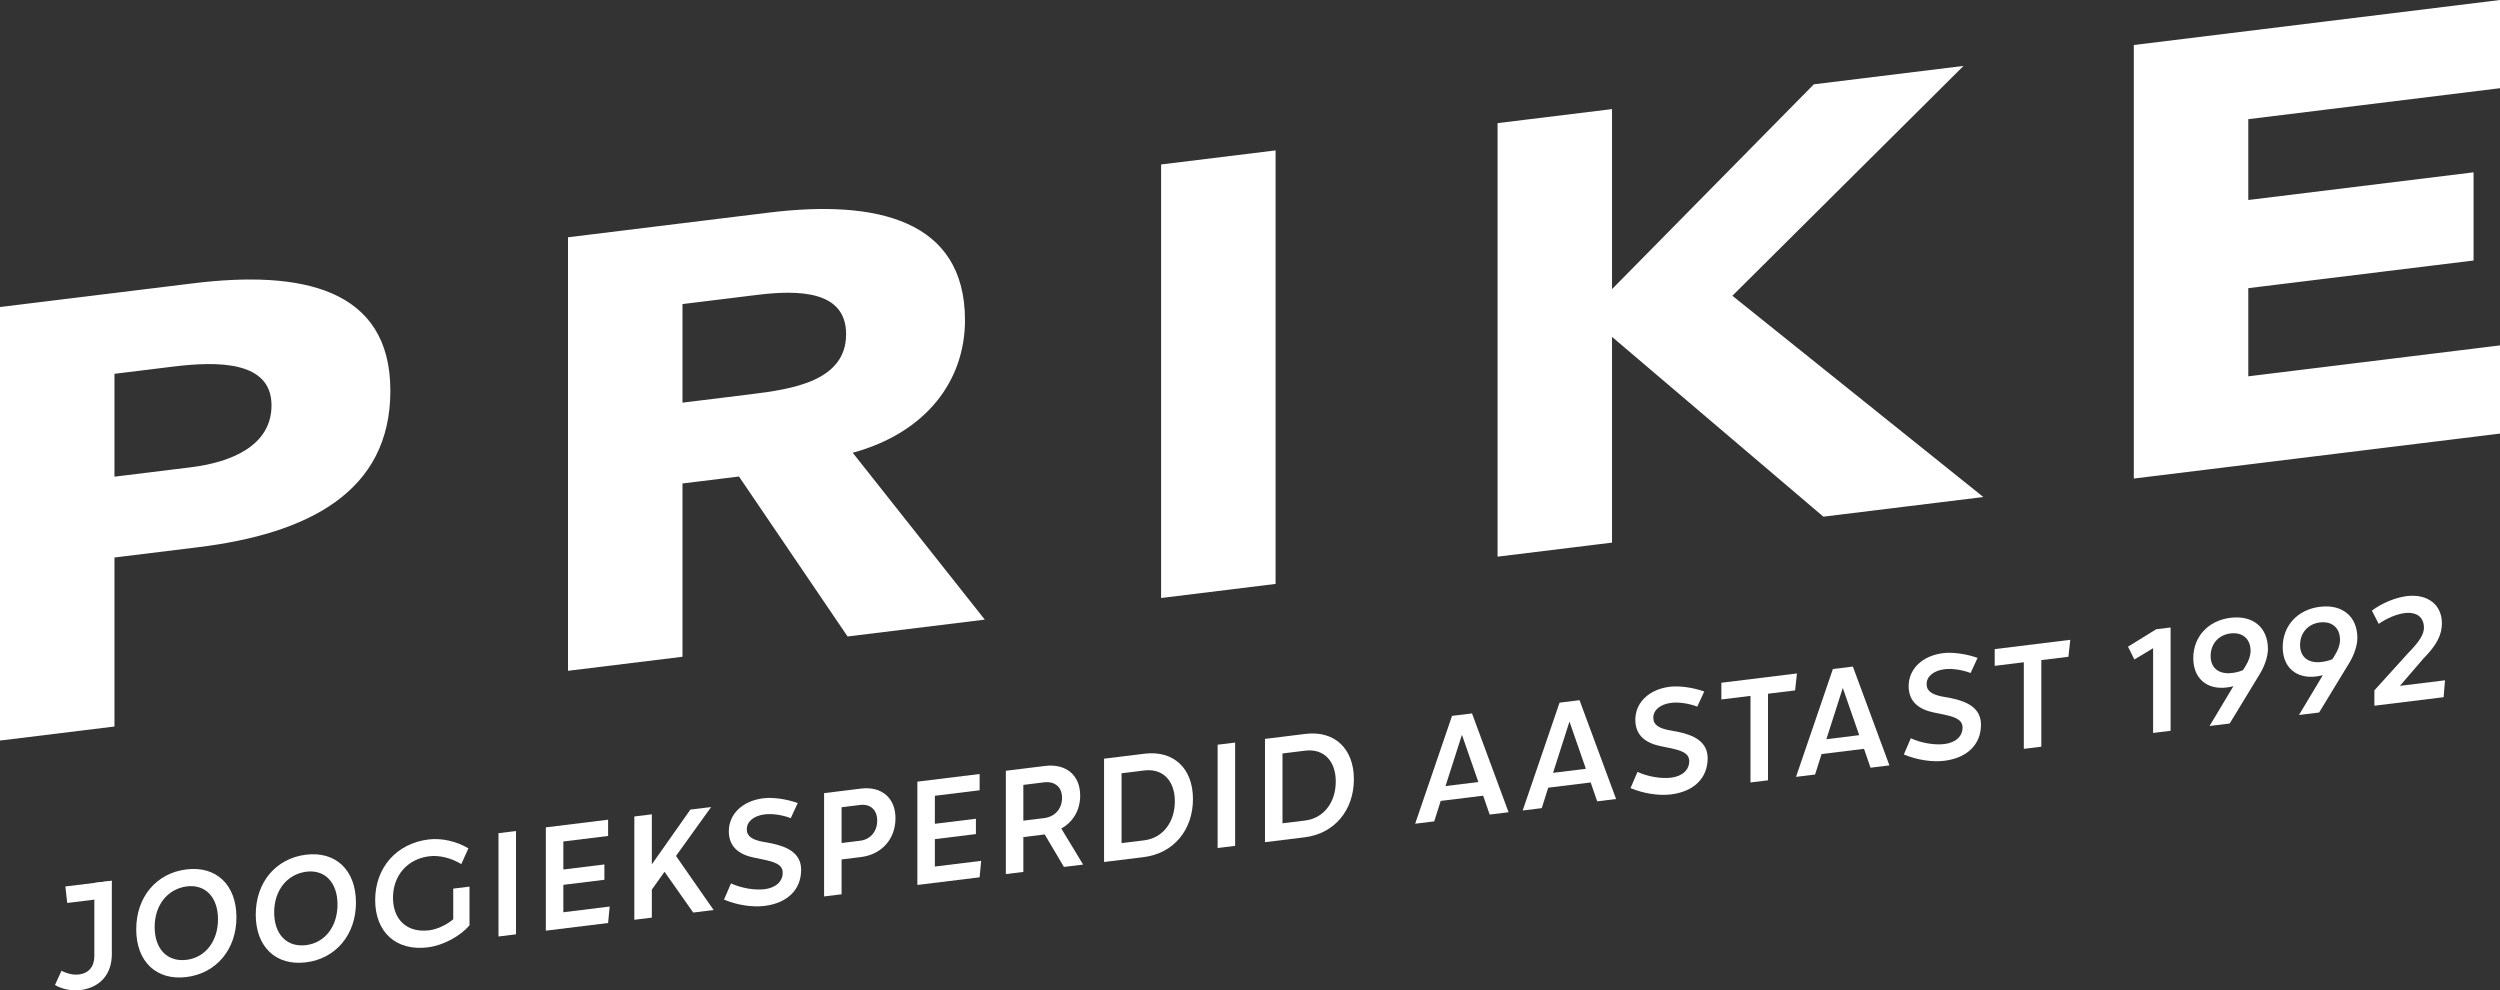 <?xml version="1.0" encoding="UTF-8"?> <svg xmlns="http://www.w3.org/2000/svg" id="Layer_1" viewBox="0 0 566.929 224.591"><rect x="0" y="0" width="566.929" height="224.591" fill="#333333" stroke="none"/><defs><style>.cls-1{fill:#fff;}</style></defs><g id="PRIKE_ENG-logomark"><path class="cls-1" d="M61.571,91.921c0-10.142-12.316-10.015-22.301-8.788l-13.315,1.635v23.328l17.308-2.127c9.154-1.122,18.307-4.886,18.307-14.047M88.523,88.61c0,23.051-18.804,32.439-43.595,35.482l-18.973,2.333v38.328l-25.955,3.184v-98.312l43.762-5.372c24.462-3.009,44.761,1.027,44.761,24.357M191.874,75.783c0-9.86-10.649-10.08-20.135-8.915l-16.971,2.085v22.357l15.306-1.885c9.485-1.16,21.8-2.95,21.8-13.642M223.325,140.514l-31.119,3.818-24.628-36.273-12.81,1.578v39.298l-25.961,3.184V53.808l45.596-5.6c24.129-2.96,44.428,1.491,44.428,24.404,0,13.745-8.821,25.519-25.457,30.064l29.951,37.839ZM289.266,132.416V34.106l-25.961,3.19v98.312l25.961-3.192ZM566.929,20V0l-83.04,10.207v98.312l83.04-10.191v-20.002l-57.079,7.013v-19.994l51.085-6.27v-19.996l-51.085,6.274v-18.331l57.079-7.021ZM365.562,24.738v40.826l45.762-46.442,33.949-4.173-52.417,52.123,56.911,45.639-36.275,4.456-47.929-40.777v46.662l-25.957,3.184V27.923l25.957-3.184Z"></path><path class="cls-1" d="M17.88,220.985c2.283-.281,3.512-1.801,3.512-4.19v-16.577l3.969-.488v16.647c0,4.566-2.67,7.599-7.2,8.156-1.862.229-4.144-.228-5.69-1.161l1.474-3.238c1.265.687,2.775.994,3.934.851Z"></path><path class="cls-1" d="M30.892,210.744c0-7.34,4.566-12.749,11.38-13.587,6.743-.83,11.309,3.455,11.344,10.792.035,7.301-4.531,12.78-11.344,13.618-6.813.838-11.38-3.518-11.38-10.823ZM49.436,208.463c0-5.022-2.879-8.004-7.129-7.446-4.356.606-7.235,4.261-7.235,9.213,0,4.987,2.879,7.97,7.235,7.434,4.25-.523,7.129-4.214,7.129-9.201Z"></path><path class="cls-1" d="M57.995,207.41c0-7.34,4.566-12.749,11.38-13.587,6.743-.83,11.309,3.455,11.344,10.792.035,7.301-4.531,12.78-11.344,13.618-6.813.838-11.38-3.518-11.38-10.823ZM76.539,205.129c0-5.022-2.879-8.004-7.129-7.446-4.356.606-7.235,4.261-7.235,9.213,0,4.987,2.879,7.97,7.235,7.434,4.25-.523,7.129-4.214,7.129-9.201Z"></path><path class="cls-1" d="M97.198,190.365c2.915-.359,6.287.387,9.025,2.016l-1.615,3.571c-2.283-1.405-5.022-2.052-7.269-1.776-4.953.609-8.219,4.383-8.219,9.405,0,5.057,3.266,7.992,8.183,7.387,1.826-.225,3.898-1.182,5.478-2.5v-6.955l3.688-.454v8.781c-2.212,2.555-6.041,4.572-9.483,4.995-7.164.881-11.906-3.453-11.906-10.722,0-7.376,4.847-12.854,12.117-13.749Z"></path><path class="cls-1" d="M113.044,188.943l3.969-.488v23.426l-3.969.488v-23.426Z"></path><path class="cls-1" d="M138.252,205.579l-.351,3.731-14.119,1.737v-23.426l14.119-1.737v3.688l-10.15,1.249v6.357l9.307-1.145v3.477l-9.307,1.145v6.216l10.501-1.292Z"></path><path class="cls-1" d="M150.698,197.692l-2.88,4.042v6.357l-3.969.488v-23.426l3.969-.488v11.344l8.745-12.42,4.706-.579-7.972,11.096,8.533,12.261-4.635.57-6.497-9.245Z"></path><path class="cls-1" d="M164.187,204.005l1.58-3.672c2.353,1.08,5.374,1.587,7.622,1.31,2.528-.311,4.109-1.735,4.109-3.737,0-1.897-1.897-2.435-4.25-2.954l-2.143-.439c-3.407-.67-5.83-2.409-5.83-5.992,0-3.933,3.126-6.917,7.832-7.496,2.212-.272,5.303.191,7.797,1.078l-1.58,3.426c-1.897-.715-4.144-1.071-5.9-.855-2.494.307-4.075,1.626-4.075,3.382,0,1.686,1.405,2.356,3.371,2.781l2.178.399c3.863.79,6.779,2.362,6.779,6.015,0,4.461-3.091,7.546-8.324,8.189-2.74.337-6.216-.184-9.166-1.436Z"></path><path class="cls-1" d="M203.07,185.559c0,4.706-3.126,8.217-7.832,8.796l-4.39.54v7.902l-3.969.488v-23.426l8.36-1.028c4.706-.579,7.832,2.127,7.832,6.728ZM198.926,186.069c0-2.388-1.545-3.814-3.864-3.528l-4.214.518v8.113l4.214-.518c2.319-.285,3.864-2.091,3.864-4.584Z"></path><path class="cls-1" d="M222.501,195.215l-.351,3.731-14.119,1.737v-23.426l14.119-1.737v3.688l-10.15,1.249v6.357l9.307-1.145v3.477l-9.307,1.145v6.216l10.501-1.292Z"></path><path class="cls-1" d="M228.097,174.789l8.886-1.093c4.777-.588,7.973,2.11,7.973,6.711,0,3.337-1.651,6.034-4.285,7.481l4.952,8.171-4.355.536-4.355-7.366-4.847.596v7.902l-3.969.488v-23.426ZM236.772,185.522c2.458-.302,4.075-2.116,4.075-4.61,0-2.388-1.616-3.805-4.075-3.502l-4.706.579v8.113l4.706-.579Z"></path><path class="cls-1" d="M270.529,181.194c0,7.094-4.46,12.349-11.169,13.174l-8.991,1.106v-23.426l9.167-1.128c6.603-.812,10.993,3.319,10.993,10.273ZM266.42,181.699c0-4.706-2.775-7.491-6.919-6.981l-5.162.635v15.84l5.128-.631c4.179-.514,6.954-4.052,6.954-8.863Z"></path><path class="cls-1" d="M276.124,168.88l3.969-.488v23.426l-3.969.488v-23.426Z"></path><path class="cls-1" d="M307.022,176.705c0,7.094-4.46,12.349-11.169,13.174l-8.991,1.106v-23.426l9.167-1.128c6.603-.812,10.993,3.319,10.993,10.273ZM302.913,177.21c0-4.706-2.775-7.491-6.919-6.981l-5.162.635v15.84l5.128-.631c4.179-.514,6.954-4.052,6.954-8.863Z"></path><path class="cls-1" d="M336.338,180.438l-9.624,1.184-1.474,4.641-4.321.532,8.36-24.454,4.53-.557,8.289,22.406-4.285.527-1.474-4.279ZM335.249,177.341l-3.722-10.711-3.723,11.627,7.446-.916Z"></path><path class="cls-1" d="M360.721,177.439l-9.624,1.184-1.474,4.641-4.321.532,8.36-24.454,4.53-.557,8.289,22.406-4.285.527-1.474-4.279ZM359.632,174.341l-3.722-10.711-3.723,11.627,7.446-.916Z"></path><path class="cls-1" d="M369.756,178.716l1.58-3.672c2.353,1.08,5.374,1.587,7.622,1.31,2.528-.311,4.109-1.735,4.109-3.737,0-1.897-1.897-2.435-4.25-2.954l-2.143-.439c-3.407-.67-5.83-2.409-5.83-5.992,0-3.933,3.126-6.917,7.832-7.496,2.212-.272,5.303.191,7.797,1.078l-1.58,3.426c-1.897-.715-4.144-1.071-5.9-.855-2.494.307-4.075,1.626-4.075,3.382,0,1.686,1.405,2.356,3.371,2.781l2.178.399c3.863.79,6.779,2.362,6.779,6.015,0,4.461-3.091,7.546-8.324,8.189-2.74.337-6.216-.184-9.166-1.436Z"></path><path class="cls-1" d="M407.076,156.563l-6.146.756v19.633l-3.969.488v-19.633l-6.603.812v-3.793l17.139-2.108-.421,3.845Z"></path><path class="cls-1" d="M14.824,201.026l10.537-1.296-3.969,4.282-6.146.756-.421-3.741Z"></path><path class="cls-1" d="M422.705,169.813l-9.624,1.184-1.474,4.641-4.321.532,8.36-24.454,4.53-.557,8.289,22.406-4.285.527-1.474-4.279ZM421.616,166.716l-3.722-10.711-3.723,11.627,7.446-.916Z"></path><path class="cls-1" d="M431.739,171.091l1.58-3.672c2.353,1.08,5.374,1.587,7.622,1.31,2.528-.311,4.109-1.735,4.109-3.737,0-1.897-1.897-2.435-4.25-2.954l-2.143-.439c-3.407-.67-5.83-2.409-5.83-5.992,0-3.933,3.126-6.917,7.832-7.496,2.212-.272,5.303.191,7.797,1.078l-1.58,3.426c-1.897-.715-4.144-1.071-5.901-.855-2.493.307-4.073,1.626-4.073,3.381,0,1.686,1.405,2.356,3.371,2.781l2.178.399c3.863.79,6.779,2.362,6.779,6.015,0,4.461-3.091,7.546-8.324,8.189-2.74.337-6.216-.184-9.166-1.436Z"></path><path class="cls-1" d="M469.06,148.938l-6.146.756v19.633l-3.969.488v-19.633l-6.603.812v-3.793l17.139-2.108-.421,3.845Z"></path><path class="cls-1" d="M488.966,142.696l3.266-.402v23.426l-3.968.488v-19.212l-4.25,2.56-1.44-2.914,6.392-3.947Z"></path><path class="cls-1" d="M514.303,147.165c0,1.686-.738,3.954-2.002,5.936l-6.674,10.971-4.565.562,5.408-9.024c-.492.13-.984.226-1.51.291-4.531.557-7.586-2.088-7.586-6.653,0-4.847,3.371-8.528,8.429-9.151,5.127-.631,8.499,2.221,8.499,7.068ZM510.369,147.614c0-2.74-1.827-4.306-4.565-3.969-2.705.333-4.496,2.38-4.496,5.12,0,2.563,1.651,4.011,4.284,3.898,1.124-.067,2.143-.298,3.057-.692l.562-.912c.738-1.144,1.159-2.425,1.159-3.444Z"></path><path class="cls-1" d="M534.584,144.67c0,1.686-.738,3.954-2.002,5.936l-6.674,10.971-4.565.562,5.408-9.024c-.492.13-.984.226-1.51.291-4.531.557-7.586-2.088-7.586-6.653,0-4.847,3.371-8.528,8.429-9.151,5.127-.631,8.499,2.221,8.499,7.068ZM530.65,145.119c0-2.74-1.827-4.306-4.565-3.969-2.705.333-4.496,2.38-4.496,5.12,0,2.563,1.651,4.011,4.284,3.898,1.124-.067,2.143-.298,3.057-.692l.562-.912c.738-1.144,1.159-2.425,1.159-3.444Z"></path><path class="cls-1" d="M554.458,154.272l-.316,3.832-15.7,1.931v-3.477l7.692-8.497c2.565-2.598,3.547-4.264,3.547-5.704,0-2.458-1.72-3.652-4.39-3.324-1.756.216-3.968,1.121-5.865,2.443l-1.545-3.006c2.212-1.677,5.339-2.975,7.902-3.291,4.741-.583,7.973,1.97,7.973,6.149,0,2.565-1.089,4.875-4.18,7.995l-5.339,6.206,10.221-1.257Z"></path></g></svg> 